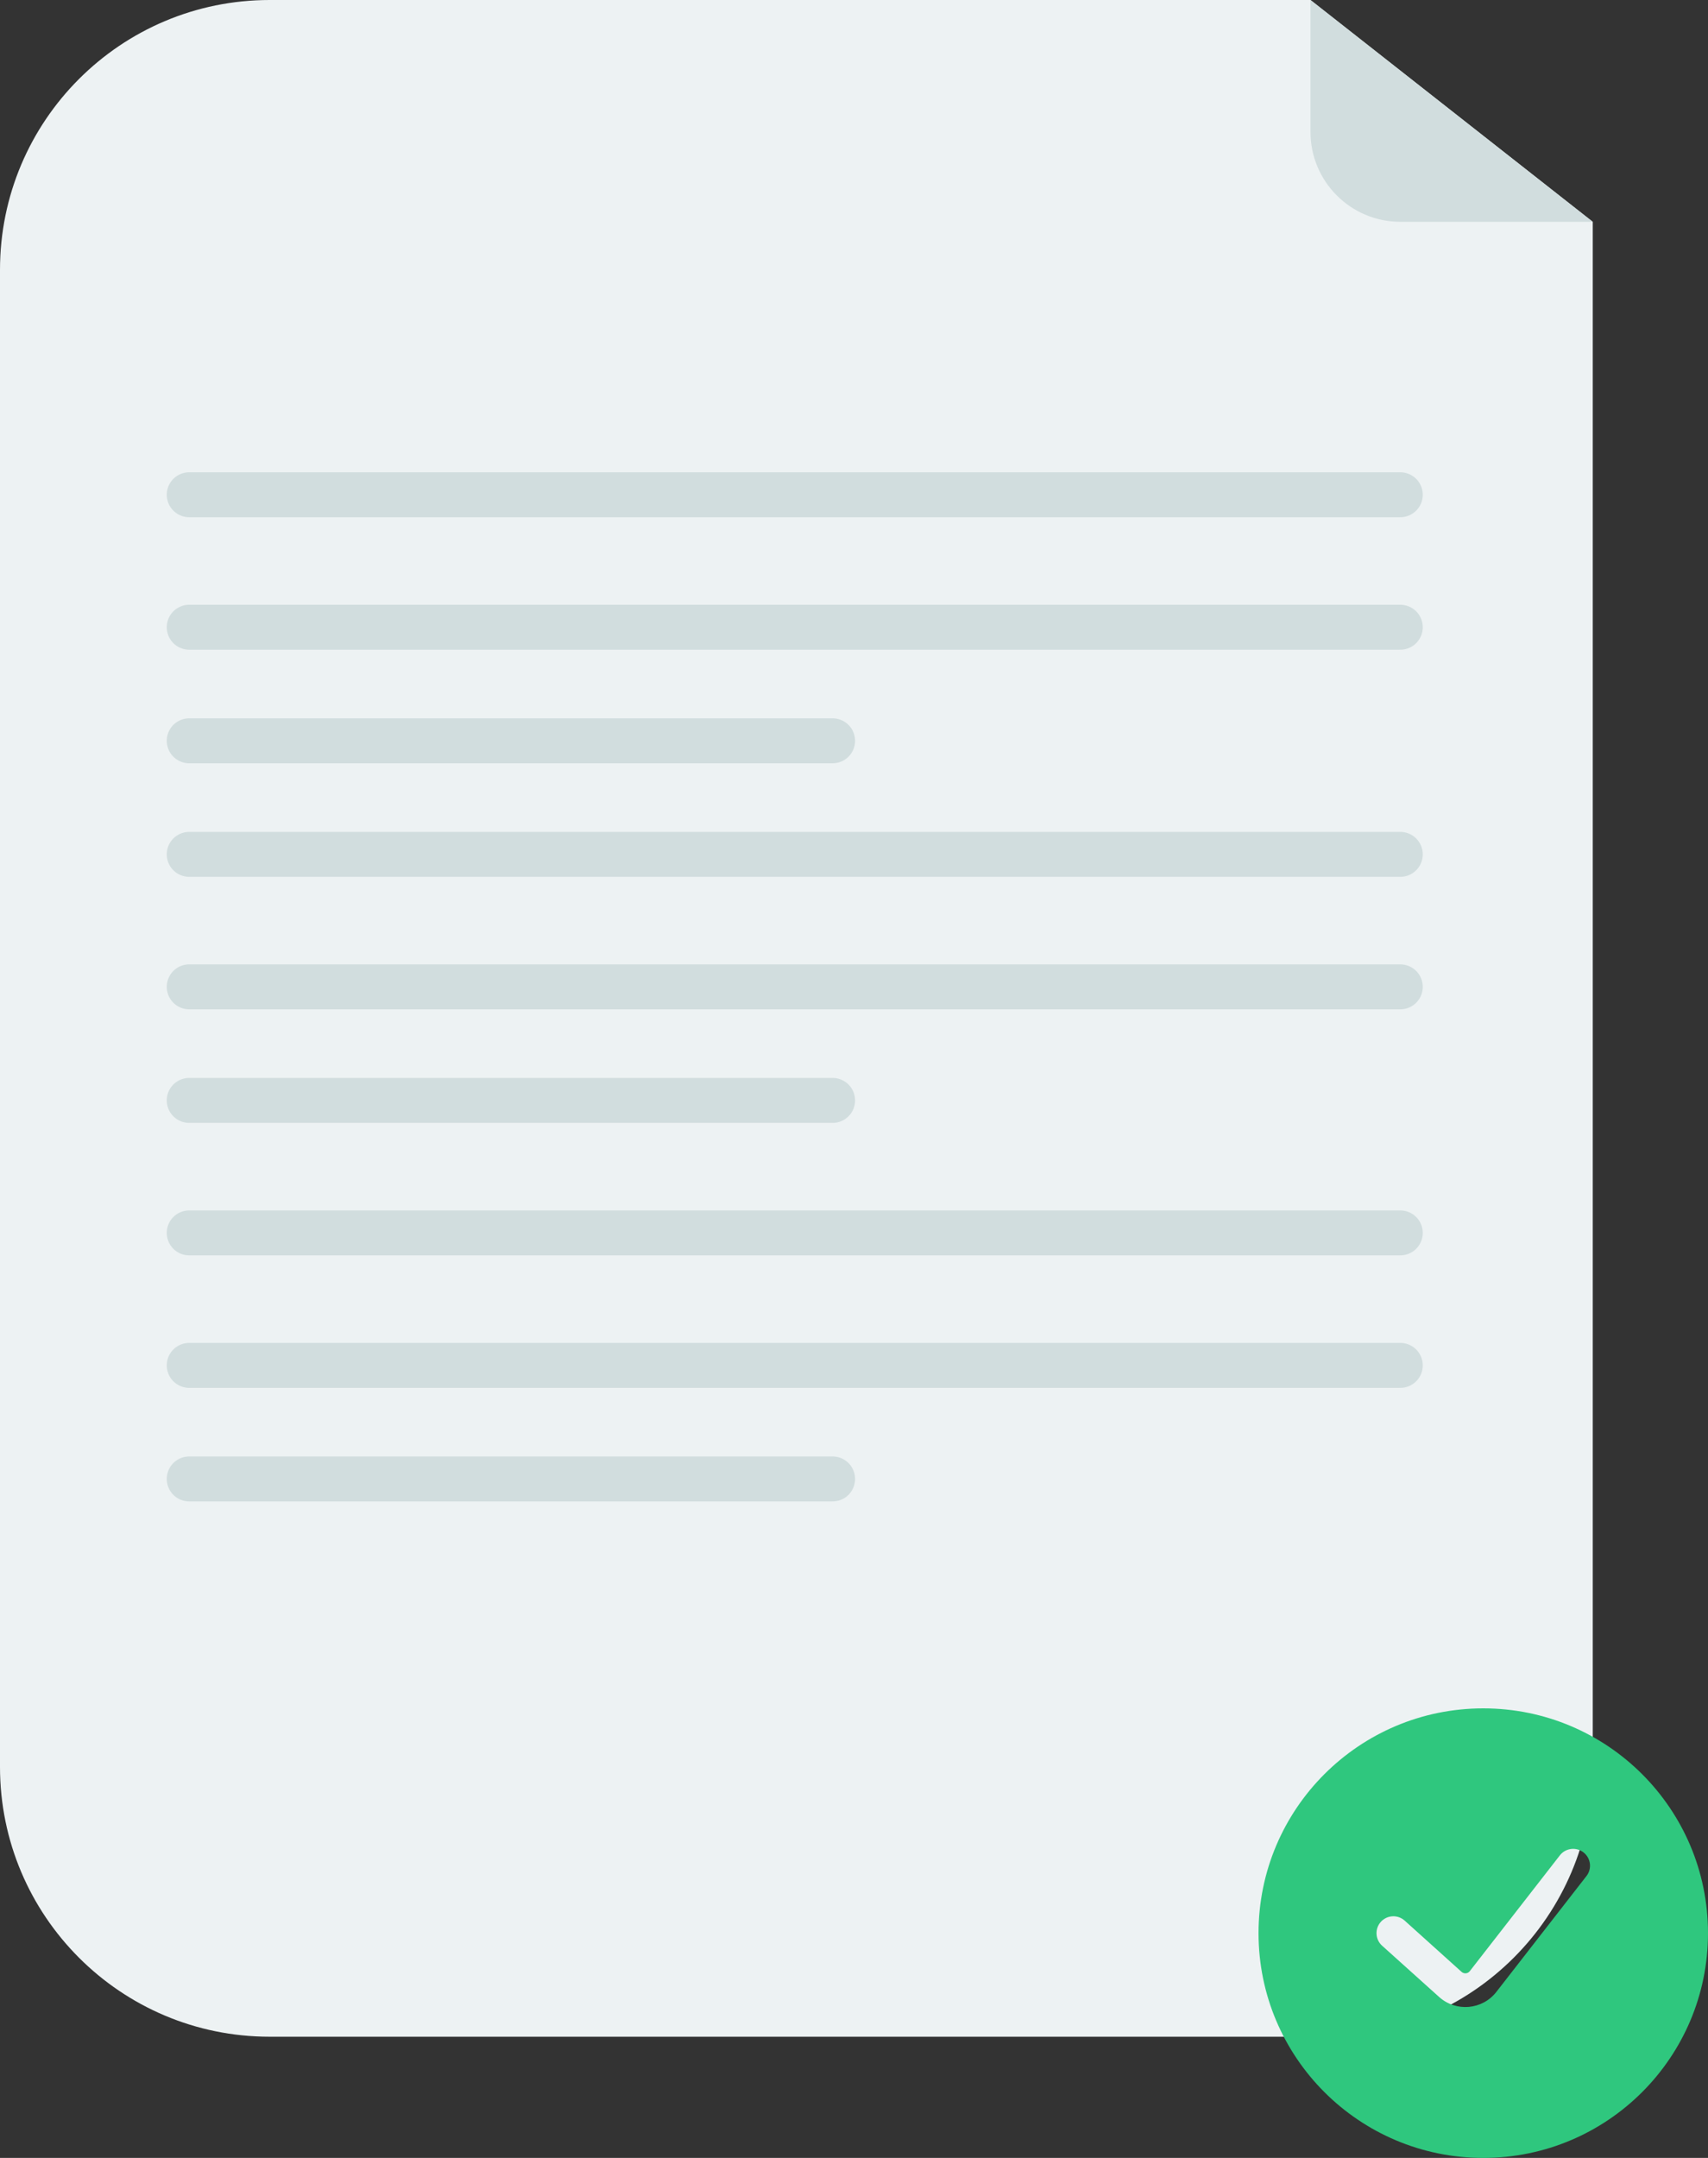 <?xml version="1.0" encoding="UTF-8"?> <svg xmlns="http://www.w3.org/2000/svg" width="38" height="48" viewBox="0 0 38 48" fill="none"><rect x="0" y="0" width="38" height="48" fill="#333333" stroke="none"/><path d="M0 6C0 2.686 2.686 0 6 0H29.156L35.436 4.934V39.304C35.436 42.617 32.749 45.304 29.436 45.304H6C2.686 45.304 0 42.617 0 39.304V6Z" fill="#EDF2F3"></path><path d="M29.156 0L35.436 4.934H31.156C30.052 4.934 29.156 4.039 29.156 2.934V0Z" fill="#D1DDDE"></path><path d="M31.154 11.005L4.21 11.005" stroke="#D1DDDE" stroke-linecap="round"></path><path d="M31.154 19.004L4.21 19.004" stroke="#D1DDDE" stroke-linecap="round"></path><path d="M31.154 27.424L4.21 27.424" stroke="#D1DDDE" stroke-linecap="round"></path><path d="M31.154 13.952L4.21 13.952" stroke="#D1DDDE" stroke-linecap="round"></path><path d="M31.154 21.951L4.21 21.951" stroke="#D1DDDE" stroke-linecap="round"></path><path d="M31.154 30.371L4.21 30.371" stroke="#D1DDDE" stroke-linecap="round"></path><path d="M18.524 16.478H4.21" stroke="#D1DDDE" stroke-linecap="round"></path><path d="M18.524 24.477H4.21" stroke="#D1DDDE" stroke-linecap="round"></path><path d="M18.524 32.897H4.21" stroke="#D1DDDE" stroke-linecap="round"></path><path fill-rule="evenodd" clip-rule="evenodd" d="M33 48C35.761 48 38 45.761 38 43C38 40.239 35.761 38 33 38C30.239 38 28 40.239 28 43C28 45.761 30.239 48 33 48ZM35.296 41.73C35.423 41.567 35.394 41.331 35.23 41.204C35.067 41.077 34.831 41.106 34.704 41.27L32.7 43.846C32.656 43.903 32.572 43.91 32.518 43.862L31.251 42.721C31.097 42.583 30.86 42.595 30.721 42.749C30.583 42.903 30.595 43.14 30.749 43.279L32.017 44.419C32.394 44.759 32.981 44.707 33.292 44.306L35.296 41.73Z" fill="#2FC77E"></path></svg> 